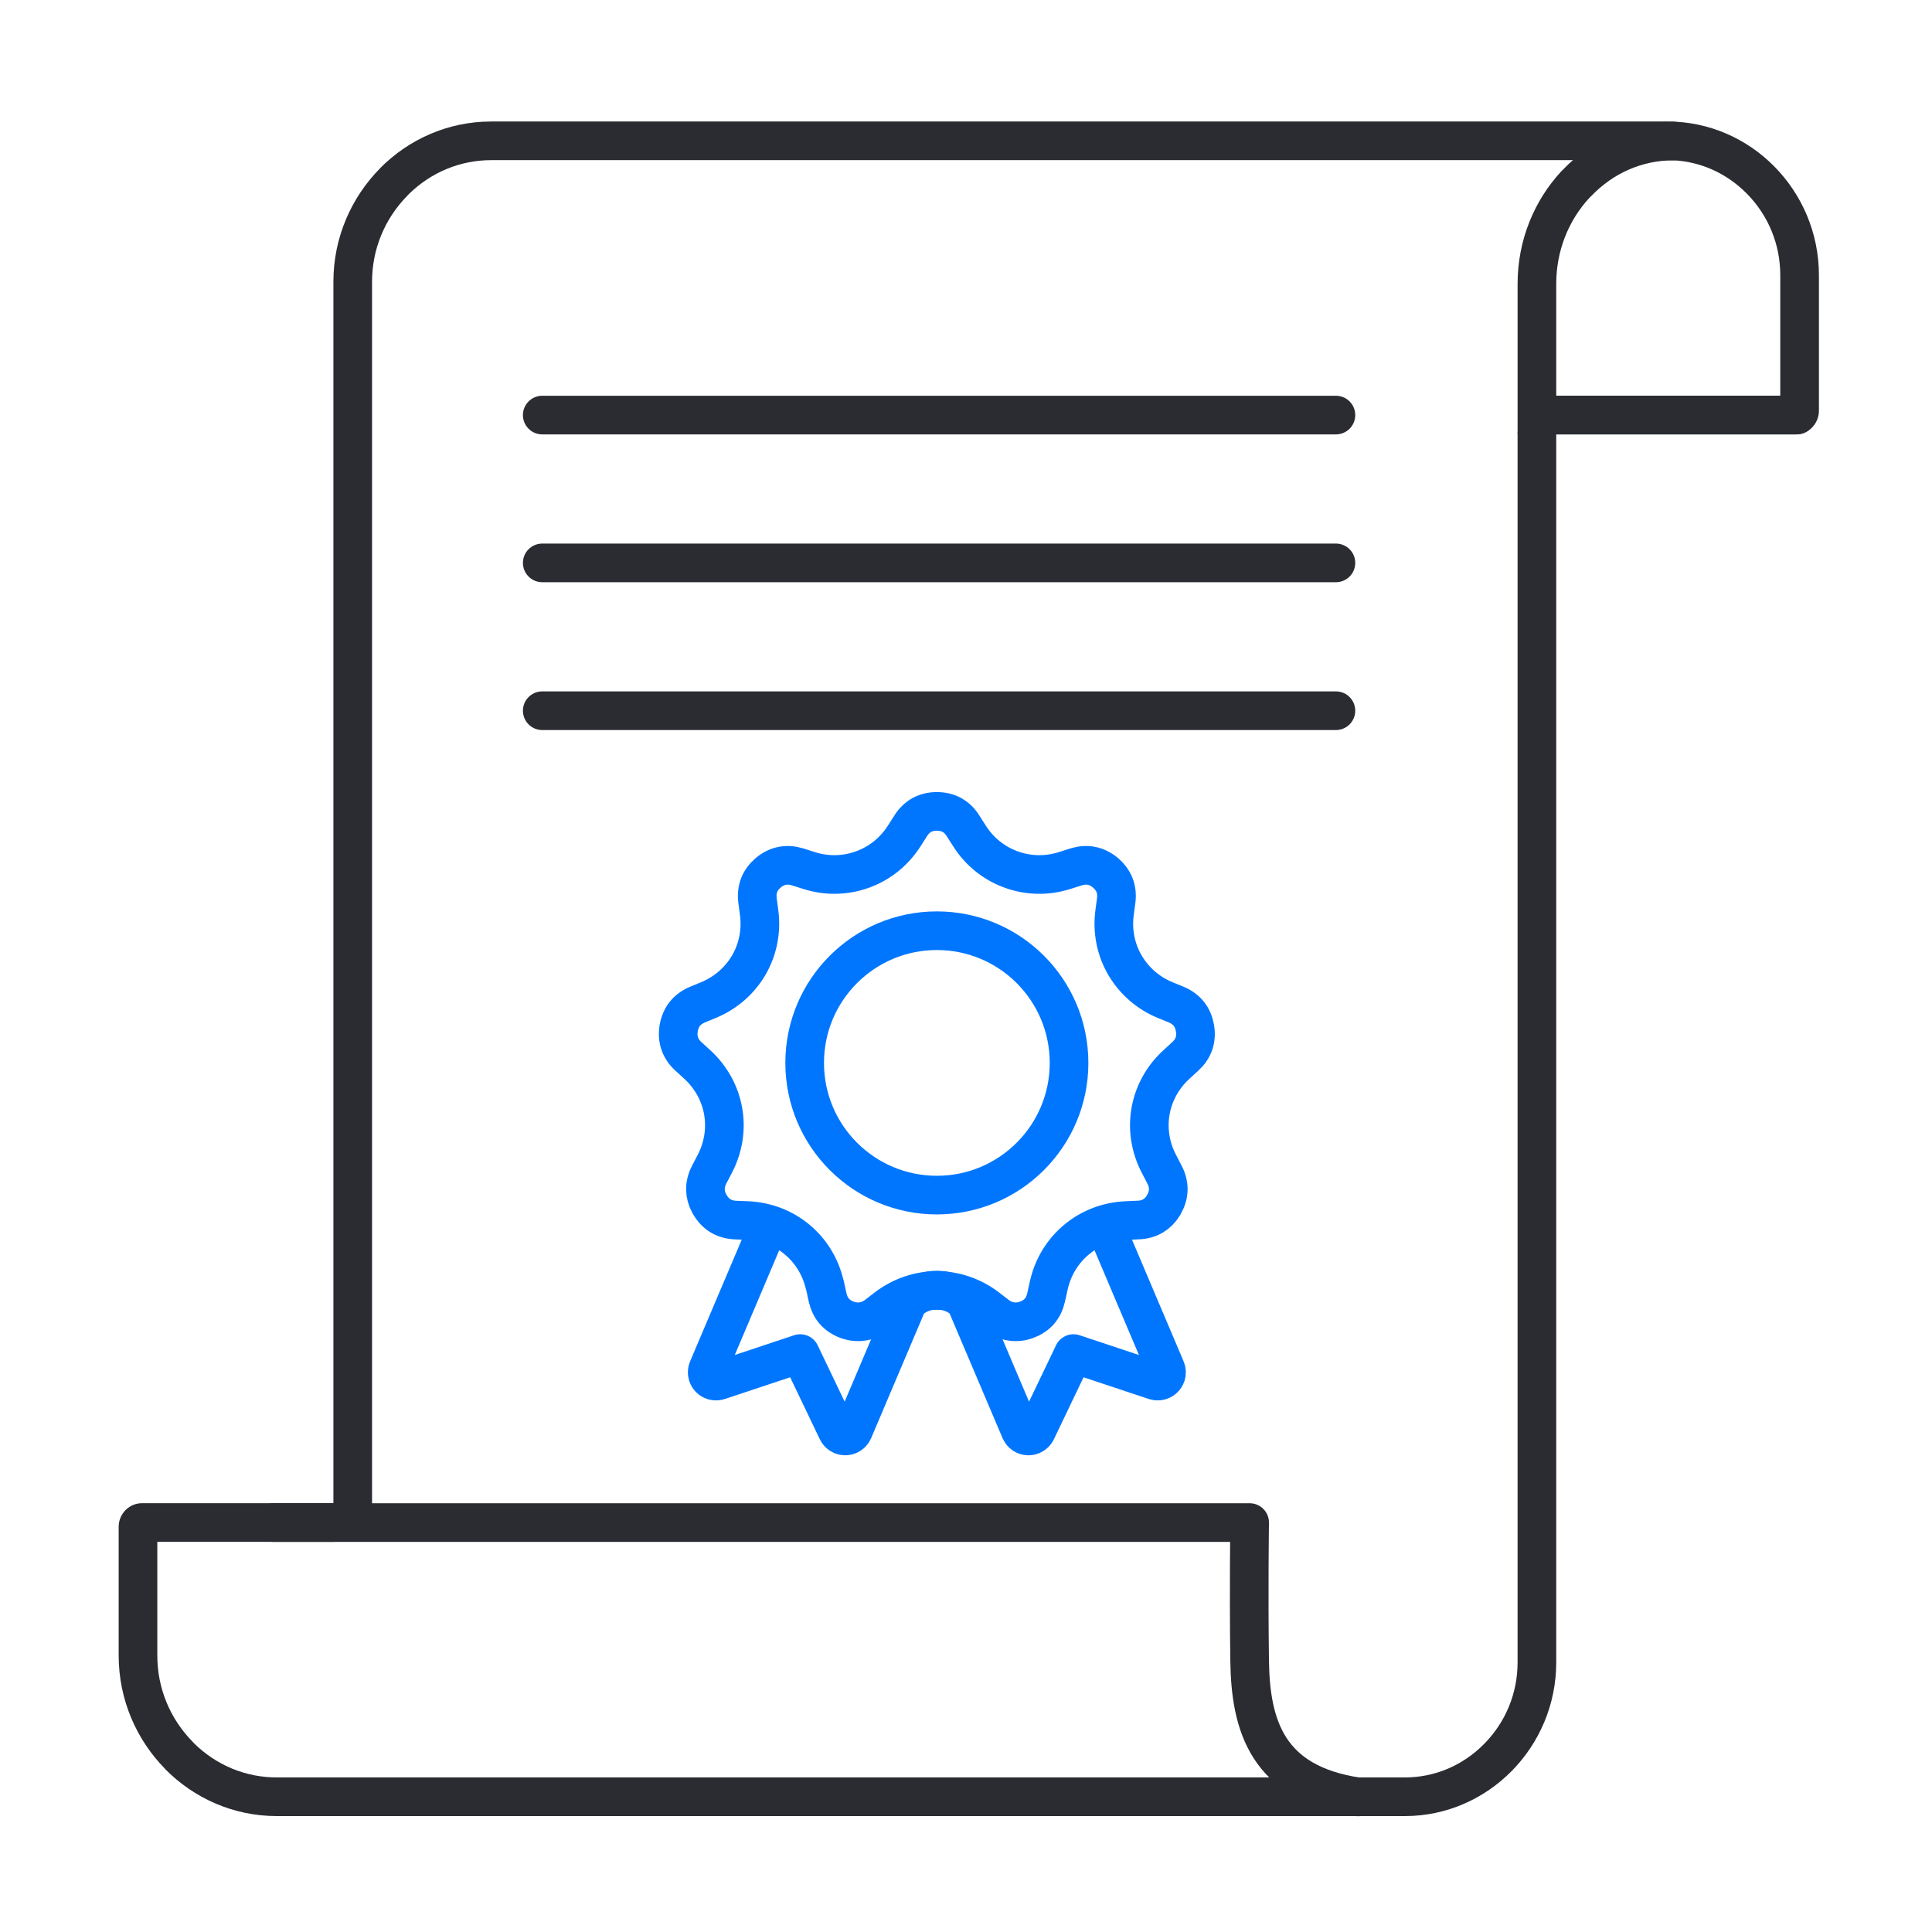<?xml version="1.0" encoding="UTF-8"?>
<svg xmlns="http://www.w3.org/2000/svg" version="1.1" viewBox="0 0 300 300" width="120" height="120">
  <defs>
    <style>
      .cls-1 {
        fill: #2a2c31;
      }

      .cls-2 {
        stroke-miterlimit: 10;
      }

      .cls-2, .cls-3, .cls-4 {
        fill-rule: evenodd;
      }

      .cls-2, .cls-3, .cls-4, .cls-5, .cls-6 {
        fill: none;
        stroke-width: 6px;
      }

      .cls-2, .cls-4, .cls-5 {
        stroke: #0076ff;
      }

      .cls-3, .cls-4, .cls-5, .cls-6 {
        stroke-linecap: round;
        stroke-linejoin: round;
      }

      .cls-3, .cls-6 {
        stroke: #2a2c31;
      }
    </style>
  </defs>
  
  <g>
    <g id="Ebene_1">
      <path class="cls-1" d="M258.946,24.867c4.636,0,9.009,1.851,12.316,5.215,3.339,3.391,5.178,7.882,5.178,12.646v18.727h-34.79c-3.314,0-6,2.686-6,6v190.684c0,4.749-1.828,9.226-5.15,12.611-.012.012-.024.024-.036.036-3.31,3.362-7.681,5.213-12.309,5.213H42.97c-4.793,0-9.322-1.864-12.797-5.258-.082-.095-.168-.187-.256-.278-3.54-3.598-5.489-8.352-5.489-13.386v-17.663h27.344c3.314,0,6-2.686,6-6V43.745c0-5.02,1.946-9.763,5.48-13.356.078-.079.153-.16.226-.243,3.474-3.407,8.003-5.279,12.792-5.279h182.677M258.946,18.867H76.269c-6.737,0-12.864,2.799-17.303,7.304l.007.01c-4.441,4.516-7.202,10.733-7.202,17.563v189.671h-29.72c-2,0-3.623,1.642-3.623,3.675v19.988c0,6.842,2.763,13.072,7.212,17.594l-.007.015c4.446,4.514,10.586,7.313,17.338,7.313h175.185c6.453,0,12.328-2.681,16.584-7.004l.015-.015c4.256-4.323,6.896-10.288,6.896-16.842V67.455h37.165c2.002,0,3.626-1.649,3.626-3.679v-21.047c0-6.566-2.647-12.533-6.903-16.855-4.249-4.322-10.131-7.006-16.591-7.006h0Z"/>
      <path class="cls-1" d="M259.788,24.901c1.657,0,3-1.343,3-3s-1.343-3-3-3c-6.639,0-12.672,2.832-17.042,7.399l-.255.244,4.151,4.332.255-.244c.063-.06.124-.121.184-.184,3.423-3.577,7.936-5.548,12.707-5.548M246.877,30.638l-4.386-4.094c-4.229,4.531-6.84,10.724-6.84,17.533v23.371h6v-23.371c0-5.056,1.856-9.829,5.226-13.44M235.651,61.449v6h43.365c1.657,0,3-1.343,3-3s-1.343-3-3-3h-43.365M242.491,26.544l4.151,4.332-4.151-4.332,4.386,4.094-4.386-4.094h0ZM235.651,61.449v6h6-6v-6h0Z"/>
      <path class="cls-3" d="M210.909,279.021c-14.13-2.069-16.724-11.084-16.864-21.094-.154-11.095,0-21.505,0-21.505H42.438"/>
    </g>
    <g id="Vignette">
      <line class="cls-6" x1="84.199" y1="110.359" x2="207.441" y2="110.359"/>
      <line class="cls-6" x1="84.199" y1="87.406" x2="207.441" y2="87.406"/>
      <line class="cls-6" x1="84.199" y1="64.452" x2="207.441" y2="64.452"/>
      <g>
        <path class="cls-4" d="M171.887,190.628l-.159.011,9.297,21.916c.131.297.15.637.047.964-.243.72-1.011,1.107-1.732.871l-12.649-4.208-5.721,11.952c-.131.319-.384.591-.73.736-.702.297-1.507-.027-1.798-.722l-8.539-20.103-.459-.354c-1.189-.912-2.575-1.368-3.97-1.368s-2.79.456-3.97,1.368l-.468.354-8.529,20.103c-.3.695-1.105,1.019-1.798.722-.346-.146-.599-.417-.73-.736l-5.721-11.952-12.649,4.208c-.721.236-1.489-.151-1.732-.871-.103-.327-.084-.667.047-.964l9.297-21.916-.159-.011"/>
        <circle class="cls-5" cx="145.475" cy="165.048" r="20.527"/>
        <path class="cls-2" d="M150.534,129.797l-1.004-1.578c-.463-.737-1.054-1.296-1.721-1.669-.665-.364-1.456-.557-2.334-.557s-1.669.193-2.333.557c-.667.372-1.258.932-1.722,1.669l-1.004,1.578c-1.581,2.485-3.867,4.273-6.474,5.219-2.604.949-5.5,1.053-8.301.163l-1.785-.568c-.83-.256-1.649-.314-2.408-.16-.748.146-1.476.502-2.143,1.059-.665.568-1.148,1.222-1.421,1.926-.278.723-.37,1.54-.256,2.405l.249,1.854c.386,2.921-.212,5.754-1.594,8.148-1.39,2.389-3.548,4.323-6.27,5.448l-1.727.712c-.795.33-1.454.817-1.937,1.415-.474.593-.803,1.337-.954,2.196-.152.863-.097,1.682.148,2.411.251.737.701,1.415,1.332,1.991l1.379,1.261c2.188,2,3.559,4.557,4.036,7.268.477,2.703.063,5.578-1.307,8.199l-.866,1.66c-.4.767-.593,1.57-.576,2.339.014.711.21,1.44.582,2.135l.097.163c.442.761,1.007,1.352,1.655,1.749.653.394,1.434.621,2.301.662l1.867.074c2.963.13,5.657,1.205,7.765,2.979,2.011,1.683,3.495,3.997,4.182,6.7l.116.42.403,1.832c.19.855.546,1.594,1.042,2.16.505.574,1.181,1.026,1.997,1.327.803.29,1.619.372,2.392.251.772-.113,1.52-.439,2.19-.955l1.484-1.142c2.35-1.804,5.109-2.712,7.862-2.712s5.509.908,7.862,2.712l1.481,1.142c.671.516,1.418.841,2.19.955.775.121,1.589.039,2.394-.251.817-.301,1.492-.753,1.997-1.327.494-.565.852-1.305,1.042-2.16l.403-1.832c.635-2.872,2.168-5.34,4.295-7.12,2.113-1.774,4.803-2.849,7.762-2.979l1.87-.083c.866-.033,1.652-.259,2.298-.654.615-.372,1.142-.899,1.561-1.569l.099-.179c.436-.762.662-1.536.678-2.298.017-.769-.176-1.572-.582-2.339l-.858-1.66c-1.377-2.621-1.787-5.495-1.31-8.199.477-2.712,1.843-5.269,4.038-7.268l1.376-1.261c.629-.576,1.084-1.255,1.335-1.991.24-.728.298-1.548.143-2.411-.154-.858-.477-1.603-.954-2.196-.485-.598-1.139-1.084-1.934-1.415l-1.732-.712c-2.615-1.076-4.708-2.913-6.101-5.18l-.163-.268c-1.385-2.386-1.984-5.227-1.594-8.148l.251-1.854c.113-.866.025-1.683-.259-2.405-.276-.704-.753-1.357-1.423-1.926-.665-.557-1.393-.913-2.146-1.059-.751-.155-1.57-.097-2.403.16l-1.79.568c-2.794.891-5.693.786-8.295-.163-2.61-.946-4.896-2.734-6.474-5.219h0Z"/>
      </g>
    </g>
  </g>
</svg>
